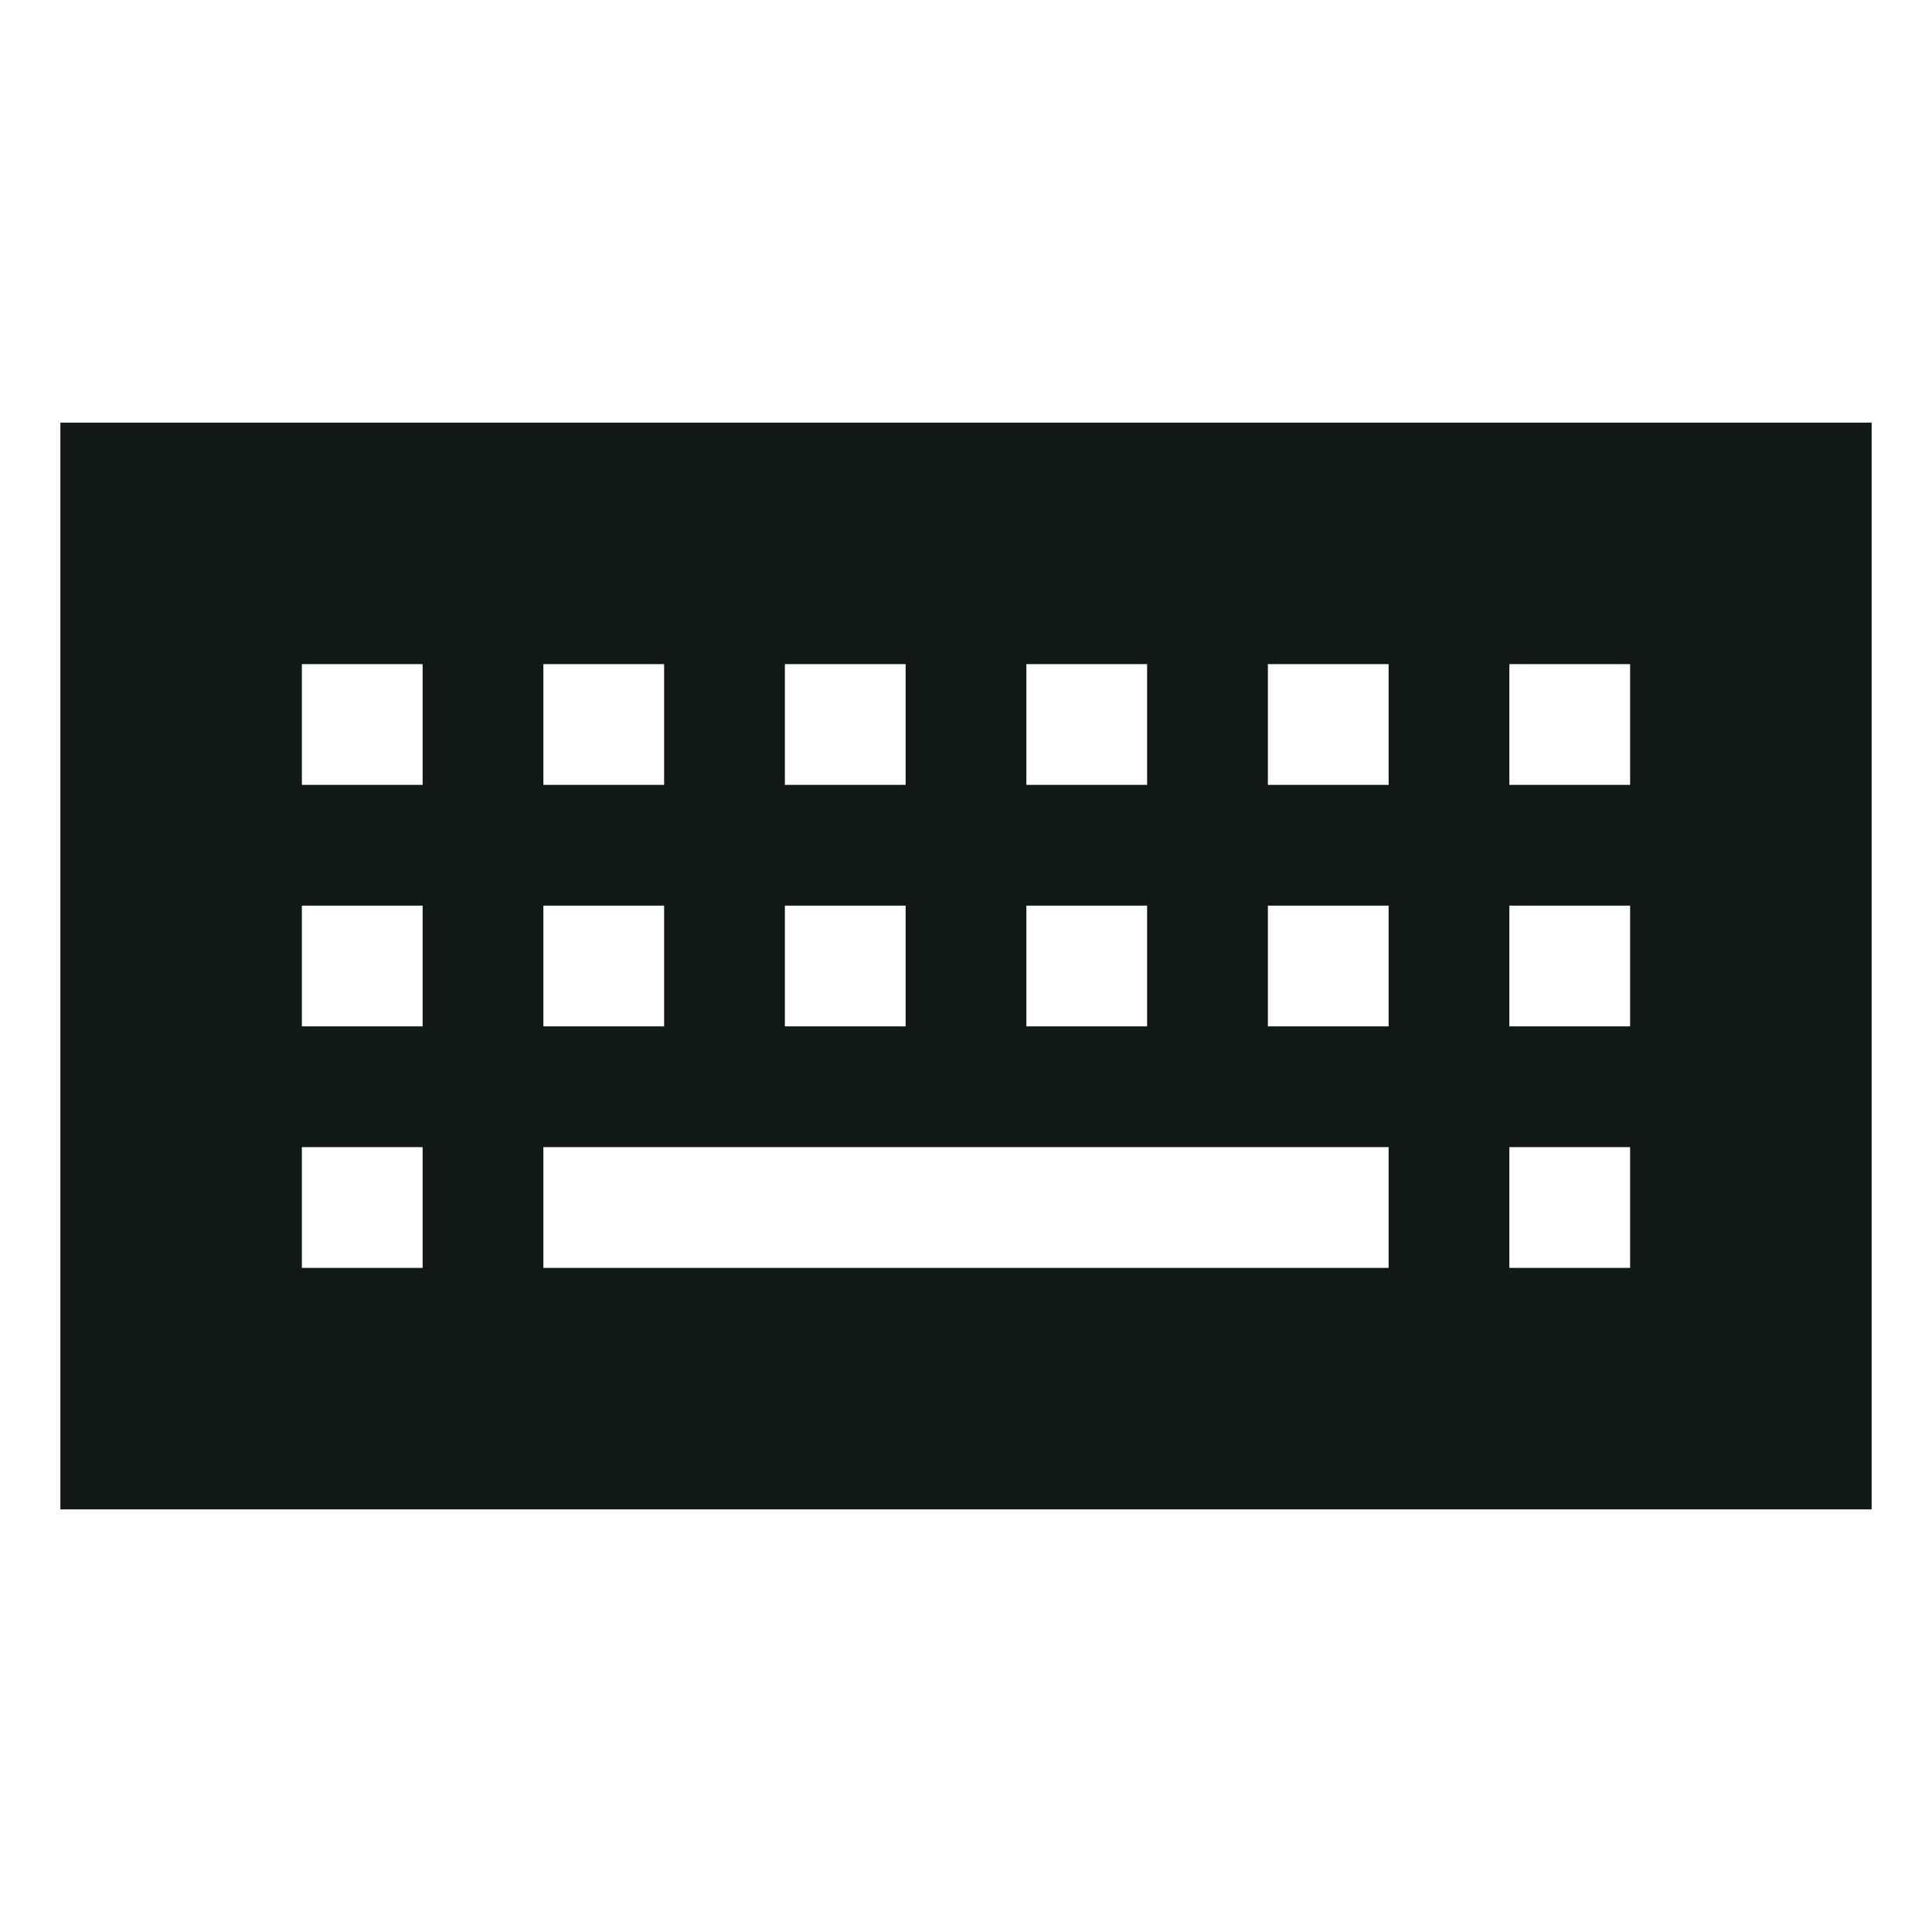 <?xml version="1.0" encoding="utf-8"?><!-- Скачано с сайта svg4.ru / Downloaded from svg4.ru -->
<svg version="1.1" id="Uploaded to svgrepo.com" xmlns="http://www.w3.org/2000/svg" xmlns:xlink="http://www.w3.org/1999/xlink" 
	 width="800px" height="800px" viewBox="0 0 32 32" xml:space="preserve">
<style type="text/css">
	.sharpcorners_een{fill:#111918;}
	.st0{fill:#111918;}
</style>
<path class="sharpcorners_een" d="M1,7v18h30V7H1z M17,11h2v2h-2V11z M17,15h2v2h-2V15z M13,11h2v2h-2V11z M13,15h2v2h-2V15z M9,11
	h2v2H9V11z M9,15h2v2H9V15z M7,21H5v-2h2V21z M7,17H5v-2h2V17z M7,13H5v-2h2V13z M23,21H9v-2h14V21z M23,17h-2v-2h2V17z M23,13h-2
	v-2h2V13z M27,21h-2v-2h2V21z M27,17h-2v-2h2V17z M27,13h-2v-2h2V13z"/>
</svg>